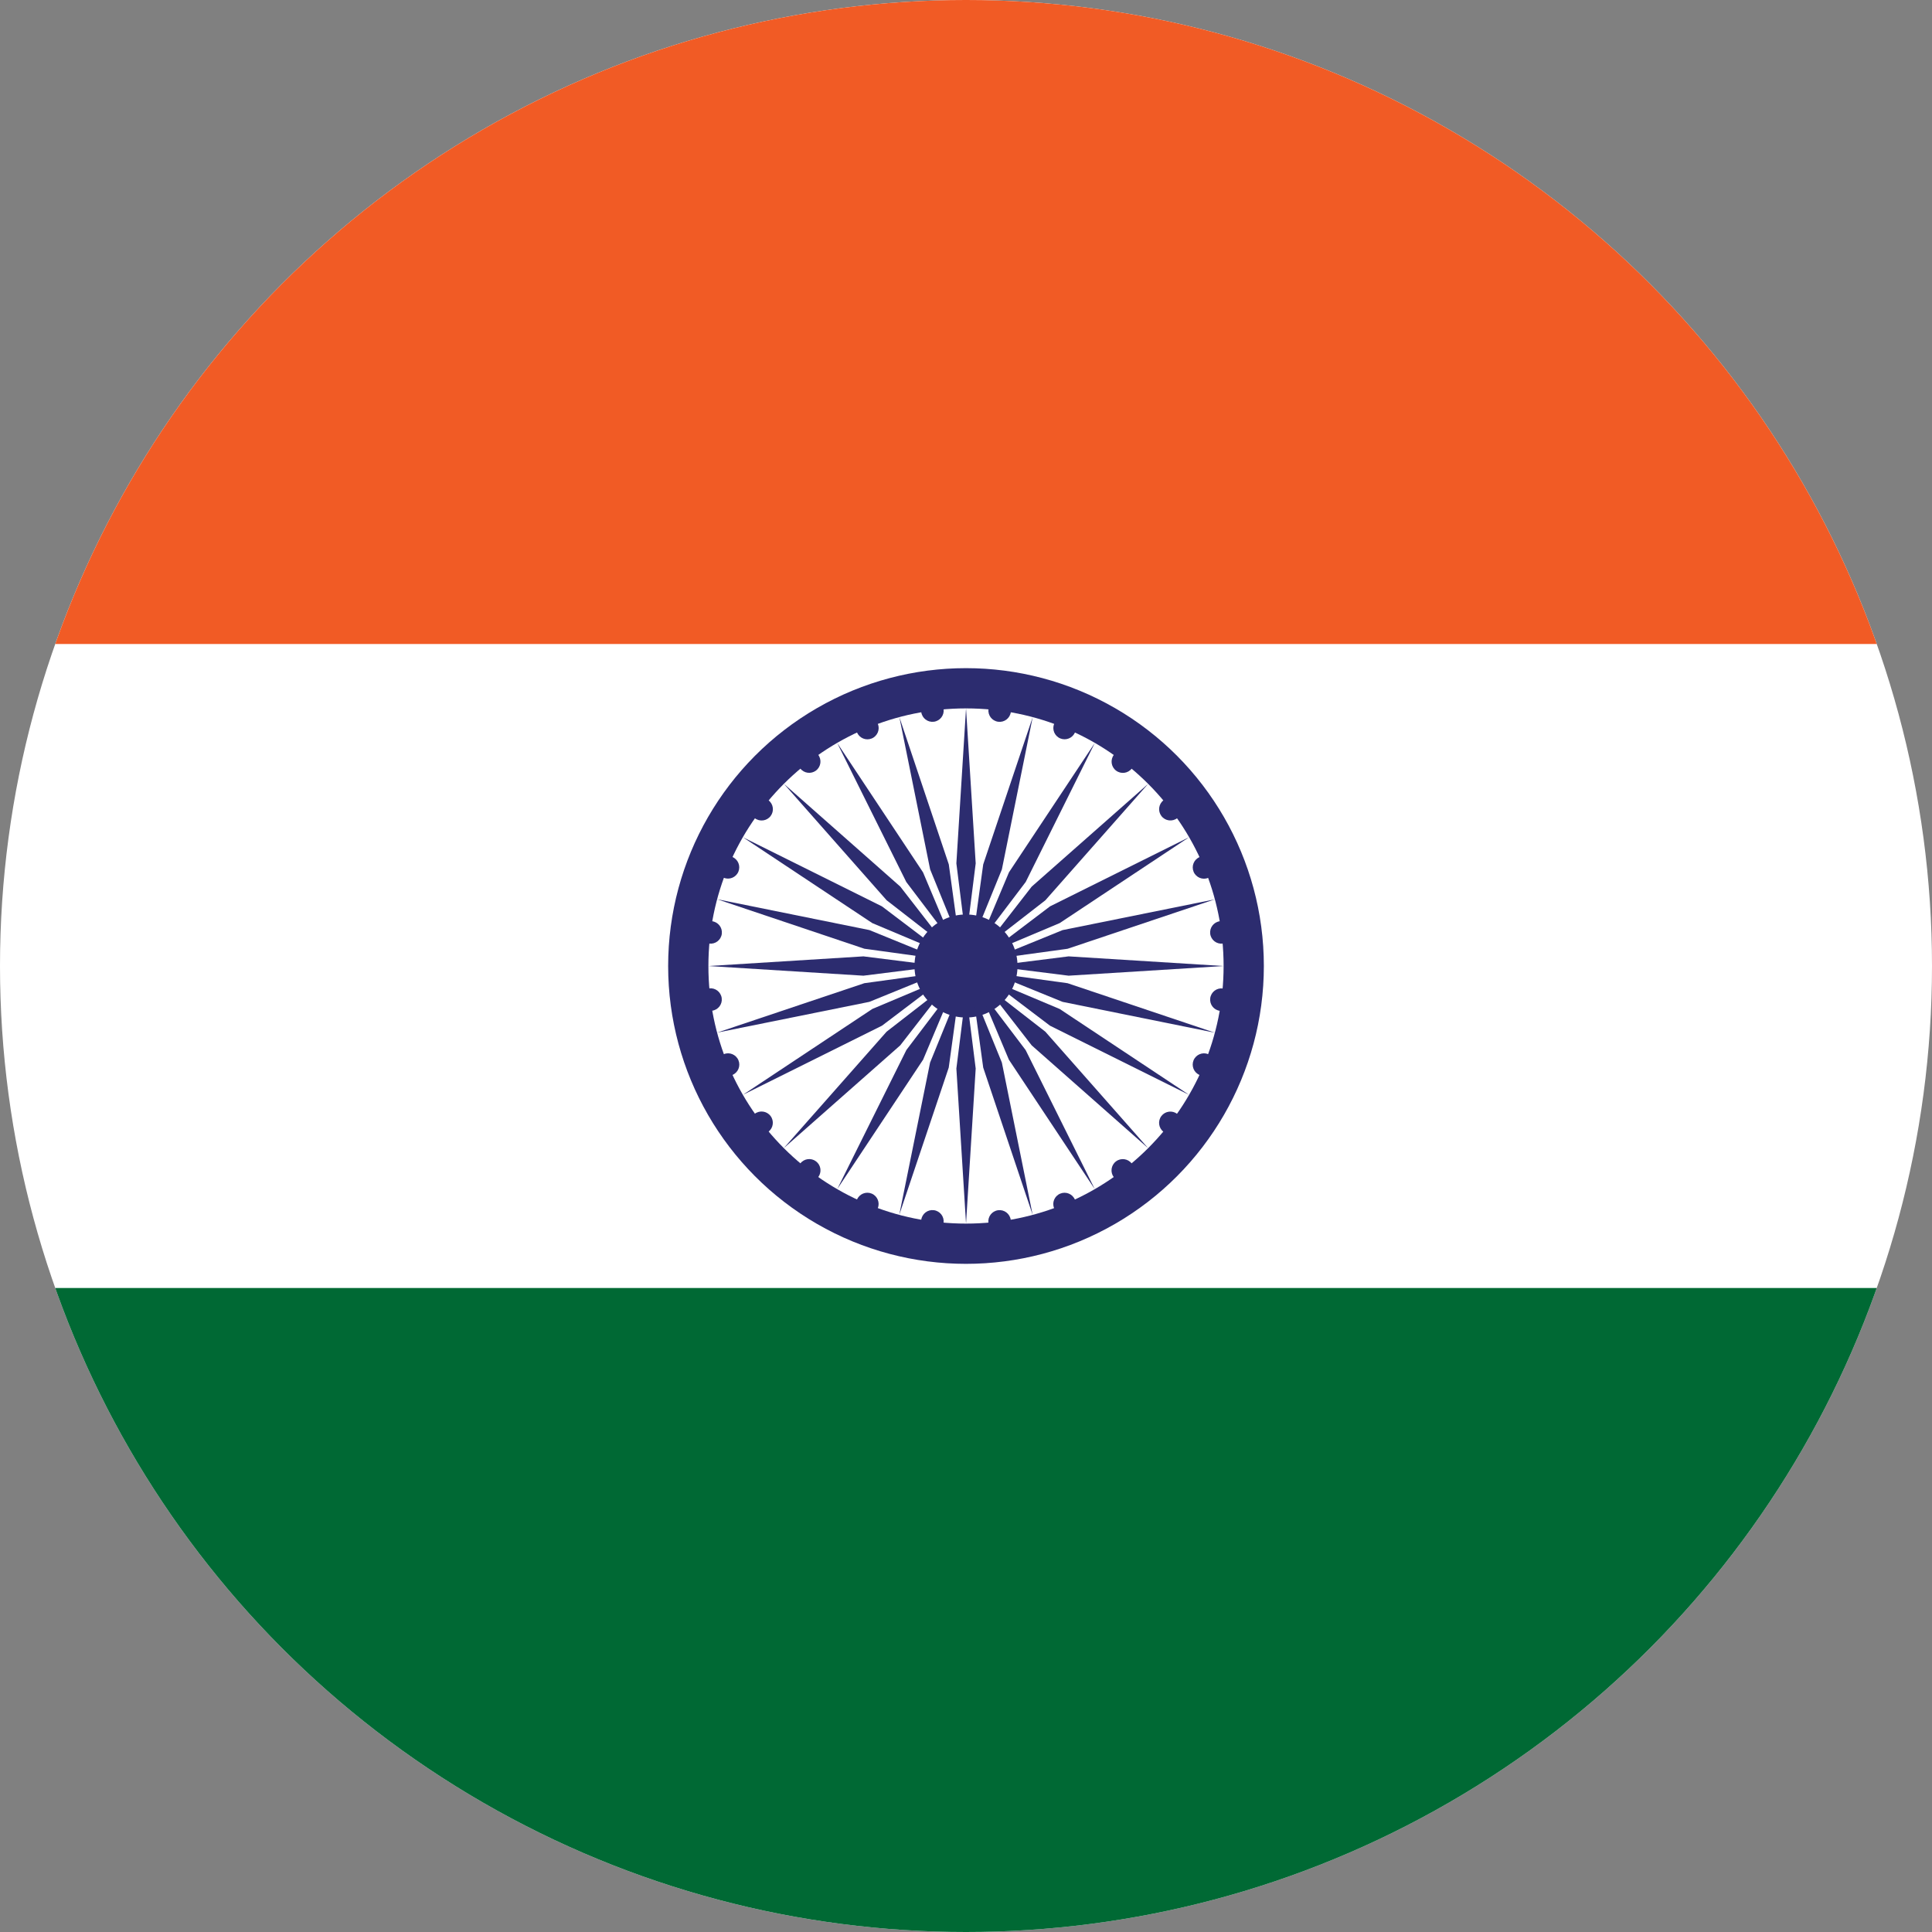 <svg xmlns="http://www.w3.org/2000/svg" xmlns:xlink="http://www.w3.org/1999/xlink" width="60" height="60" viewBox="0 0 60 60"><rect x="0" y="0" width="60" height="60" fill="#808080" stroke="none"/><defs><clipPath id="a"><circle cx="30" cy="30" r="30" transform="translate(1906 -751)" fill="#fff"/></clipPath></defs><g transform="translate(-1906 751)" clip-path="url(#a)"><g transform="translate(1936 -721)"><path d="M-45-30H45V30H-45Z" transform="translate(0 0)" fill="#fff"/><path d="M-45-30H45v20H-45Z" transform="translate(0 0)" fill="#f15b25"/><path d="M-45,10H45V30H-45Z" transform="translate(0 0)" fill="#006934"/><circle cx="9.25" cy="9.25" r="9.25" transform="translate(-9.25 -9.25)" fill="#2c2c6f"/><circle cx="8" cy="8" r="8" transform="translate(-8 -8)" fill="#fff"/><circle cx="1.6" cy="1.6" r="1.6" transform="translate(-1.6 -1.6)" fill="#2c2c6f"/><g transform="translate(-7.274 -9.057)"><g transform="translate(3.732 0.644)"><g transform="translate(2.106 0.088)"><g transform="translate(1.137)"><path d="M0-8,.3-3.186,0-.8-.3-3.186Z" transform="translate(0.3 8.324)" fill="#2c2c6f"/><circle cx="0.35" cy="0.35" r="0.35" transform="translate(1.043 0) rotate(7.5)" fill="#2c2c6f"/></g><g transform="translate(1.737 16.648) rotate(180)"><path d="M.3,0,.6,4.814.3,7.2,0,4.814Z" transform="translate(0 0.324)" fill="#2c2c6f"/><circle cx="0.35" cy="0.35" r="0.35" transform="translate(1.043 0) rotate(7.5)" fill="#2c2c6f"/></g></g><g transform="matrix(0.966, 0.259, -0.259, 0.966, 4.309, 0)"><g transform="translate(1.137)"><path d="M.3,0,.6,4.814.3,7.2,0,4.814Z" transform="translate(0 0.324)" fill="#2c2c6f"/><circle cx="0.35" cy="0.35" r="0.35" transform="translate(1.043 0) rotate(7.5)" fill="#2c2c6f"/></g><g transform="translate(1.737 16.648) rotate(180)"><path d="M.3,0,.6,4.814.3,7.2,0,4.814Z" transform="translate(0 0.324)" fill="#2c2c6f"/><circle cx="0.35" cy="0.35" r="0.35" transform="translate(1.043 0) rotate(7.5)" fill="#2c2c6f"/></g></g></g><g transform="translate(8.413 0) rotate(30)"><g transform="translate(2.106 0.088)"><g transform="translate(1.137 0)"><path d="M.3,0,.6,4.814.3,7.2,0,4.814Z" transform="translate(0 0.324)" fill="#2c2c6f"/><circle cx="0.35" cy="0.35" r="0.35" transform="translate(1.043 0) rotate(7.5)" fill="#2c2c6f"/></g><g transform="translate(1.737 16.648) rotate(180)"><path d="M.3,0,.6,4.814.3,7.2,0,4.814Z" transform="translate(0 0.324)" fill="#2c2c6f"/><circle cx="0.35" cy="0.35" r="0.35" transform="translate(1.043 0) rotate(7.5)" fill="#2c2c6f"/></g></g><g transform="matrix(0.966, 0.259, -0.259, 0.966, 4.309, 0)"><g transform="translate(1.137 0)"><path d="M.3,0,.6,4.814.3,7.2,0,4.814Z" transform="translate(0 0.324)" fill="#2c2c6f"/><circle cx="0.35" cy="0.35" r="0.35" transform="translate(1.043 0) rotate(7.5)" fill="#2c2c6f"/></g><g transform="translate(1.737 16.648) rotate(180)"><path d="M.3,0,.6,4.814.3,7.2,0,4.814Z" transform="translate(0 0.324)" fill="#2c2c6f"/><circle cx="0.35" cy="0.35" r="0.35" transform="translate(1.043 0) rotate(7.5)" fill="#2c2c6f"/></g></g></g></g><g transform="translate(4.206 -10.828) rotate(60)"><g transform="translate(3.732 0.644)"><g transform="translate(2.106 0.088)"><g transform="translate(1.137 0)"><path d="M.3,0,.6,4.814.3,7.2,0,4.814Z" transform="translate(0 0.324)" fill="#2c2c6f"/><circle cx="0.35" cy="0.35" r="0.35" transform="translate(1.043 0) rotate(7.5)" fill="#2c2c6f"/></g><g transform="translate(1.737 16.648) rotate(180)"><path d="M.3,0,.6,4.814.3,7.2,0,4.814Z" transform="translate(0 0.324)" fill="#2c2c6f"/><circle cx="0.35" cy="0.35" r="0.35" transform="translate(1.043 0) rotate(7.5)" fill="#2c2c6f"/></g></g><g transform="matrix(0.966, 0.259, -0.259, 0.966, 4.309, 0)"><g transform="translate(1.137 0)"><path d="M.3,0,.6,4.814.3,7.2,0,4.814Z" transform="translate(0 0.324)" fill="#2c2c6f"/><circle cx="0.35" cy="0.35" r="0.35" transform="translate(1.043 0) rotate(7.5)" fill="#2c2c6f"/></g><g transform="translate(1.737 16.648) rotate(180)"><path d="M.3,0,.6,4.814.3,7.2,0,4.814Z" transform="translate(0 0.324)" fill="#2c2c6f"/><circle cx="0.35" cy="0.35" r="0.35" transform="translate(1.043 0) rotate(7.5)" fill="#2c2c6f"/></g></g></g><g transform="translate(8.413 0) rotate(30)"><g transform="translate(2.106 0.088)"><g transform="translate(1.137 0)"><path d="M.3,0,.6,4.814.3,7.2,0,4.814Z" transform="translate(0 0.324)" fill="#2c2c6f"/><circle cx="0.35" cy="0.35" r="0.35" transform="translate(1.043 0) rotate(7.5)" fill="#2c2c6f"/></g><g transform="translate(1.737 16.648) rotate(180)"><path d="M.3,0,.6,4.814.3,7.2,0,4.814Z" transform="translate(0 0.324)" fill="#2c2c6f"/><circle cx="0.35" cy="0.35" r="0.35" transform="translate(1.043 0) rotate(7.5)" fill="#2c2c6f"/></g></g><g transform="matrix(0.966, 0.259, -0.259, 0.966, 4.309, 0)"><g transform="translate(1.137 0)"><path d="M.3,0,.6,4.814.3,7.2,0,4.814Z" transform="translate(0 0.324)" fill="#2c2c6f"/><circle cx="0.35" cy="0.35" r="0.35" transform="translate(1.043 0) rotate(7.5)" fill="#2c2c6f"/></g><g transform="translate(1.737 16.648) rotate(180)"><path d="M.3,0,.6,4.814.3,7.2,0,4.814Z" transform="translate(0 0.324)" fill="#2c2c6f"/><circle cx="0.35" cy="0.35" r="0.35" transform="translate(1.043 0) rotate(7.5)" fill="#2c2c6f"/></g></g></g></g><g transform="translate(11.48 -1.771) rotate(120)"><g transform="translate(3.732 0.644)"><g transform="translate(2.106 0.088)"><g transform="translate(1.137 0)"><path d="M.3,0,.6,4.814.3,7.2,0,4.814Z" transform="translate(0 0.324)" fill="#2c2c6f"/><circle cx="0.35" cy="0.35" r="0.35" transform="translate(1.043 0) rotate(7.5)" fill="#2c2c6f"/></g><g transform="translate(1.737 16.648) rotate(180)"><path d="M.3,0,.6,4.814.3,7.2,0,4.814Z" transform="translate(0 0.324)" fill="#2c2c6f"/><circle cx="0.35" cy="0.35" r="0.35" transform="translate(1.043 0) rotate(7.5)" fill="#2c2c6f"/></g></g><g transform="matrix(0.966, 0.259, -0.259, 0.966, 4.309, 0)"><g transform="translate(1.137 0)"><path d="M.3,0,.6,4.814.3,7.2,0,4.814Z" transform="translate(0 0.324)" fill="#2c2c6f"/><circle cx="0.35" cy="0.35" r="0.35" transform="translate(1.043 0) rotate(7.5)" fill="#2c2c6f"/></g><g transform="translate(1.737 16.648) rotate(180)"><path d="M.3,0,.6,4.814.3,7.2,0,4.814Z" transform="translate(0 0.324)" fill="#2c2c6f"/><circle cx="0.35" cy="0.35" r="0.35" transform="translate(1.043 0) rotate(7.5)" fill="#2c2c6f"/></g></g></g><g transform="translate(8.413 0) rotate(30)"><g transform="translate(2.106 0.088)"><g transform="translate(1.137 0)"><path d="M.3,0,.6,4.814.3,7.2,0,4.814Z" transform="translate(0 0.324)" fill="#2c2c6f"/><circle cx="0.35" cy="0.35" r="0.35" transform="translate(1.043 0) rotate(7.5)" fill="#2c2c6f"/></g><g transform="translate(1.737 16.648) rotate(180)"><path d="M.3,0,.6,4.814.3,7.2,0,4.814Z" transform="translate(0 0.324)" fill="#2c2c6f"/><circle cx="0.35" cy="0.35" r="0.35" transform="translate(1.043 0) rotate(7.5)" fill="#2c2c6f"/></g></g><g transform="matrix(0.966, 0.259, -0.259, 0.966, 4.309, 0)"><g transform="translate(1.137 0)"><path d="M.3,0,.6,4.814.3,7.2,0,4.814Z" transform="translate(0 0.324)" fill="#2c2c6f"/><circle cx="0.35" cy="0.35" r="0.35" transform="translate(1.043 0) rotate(7.5)" fill="#2c2c6f"/></g><g transform="translate(1.737 16.648) rotate(180)"><path d="M.3,0,.6,4.814.3,7.2,0,4.814Z" transform="translate(0 0.324)" fill="#2c2c6f"/><circle cx="0.35" cy="0.35" r="0.35" transform="translate(1.043 0) rotate(7.5)" fill="#2c2c6f"/></g></g></g></g></g></g></svg>